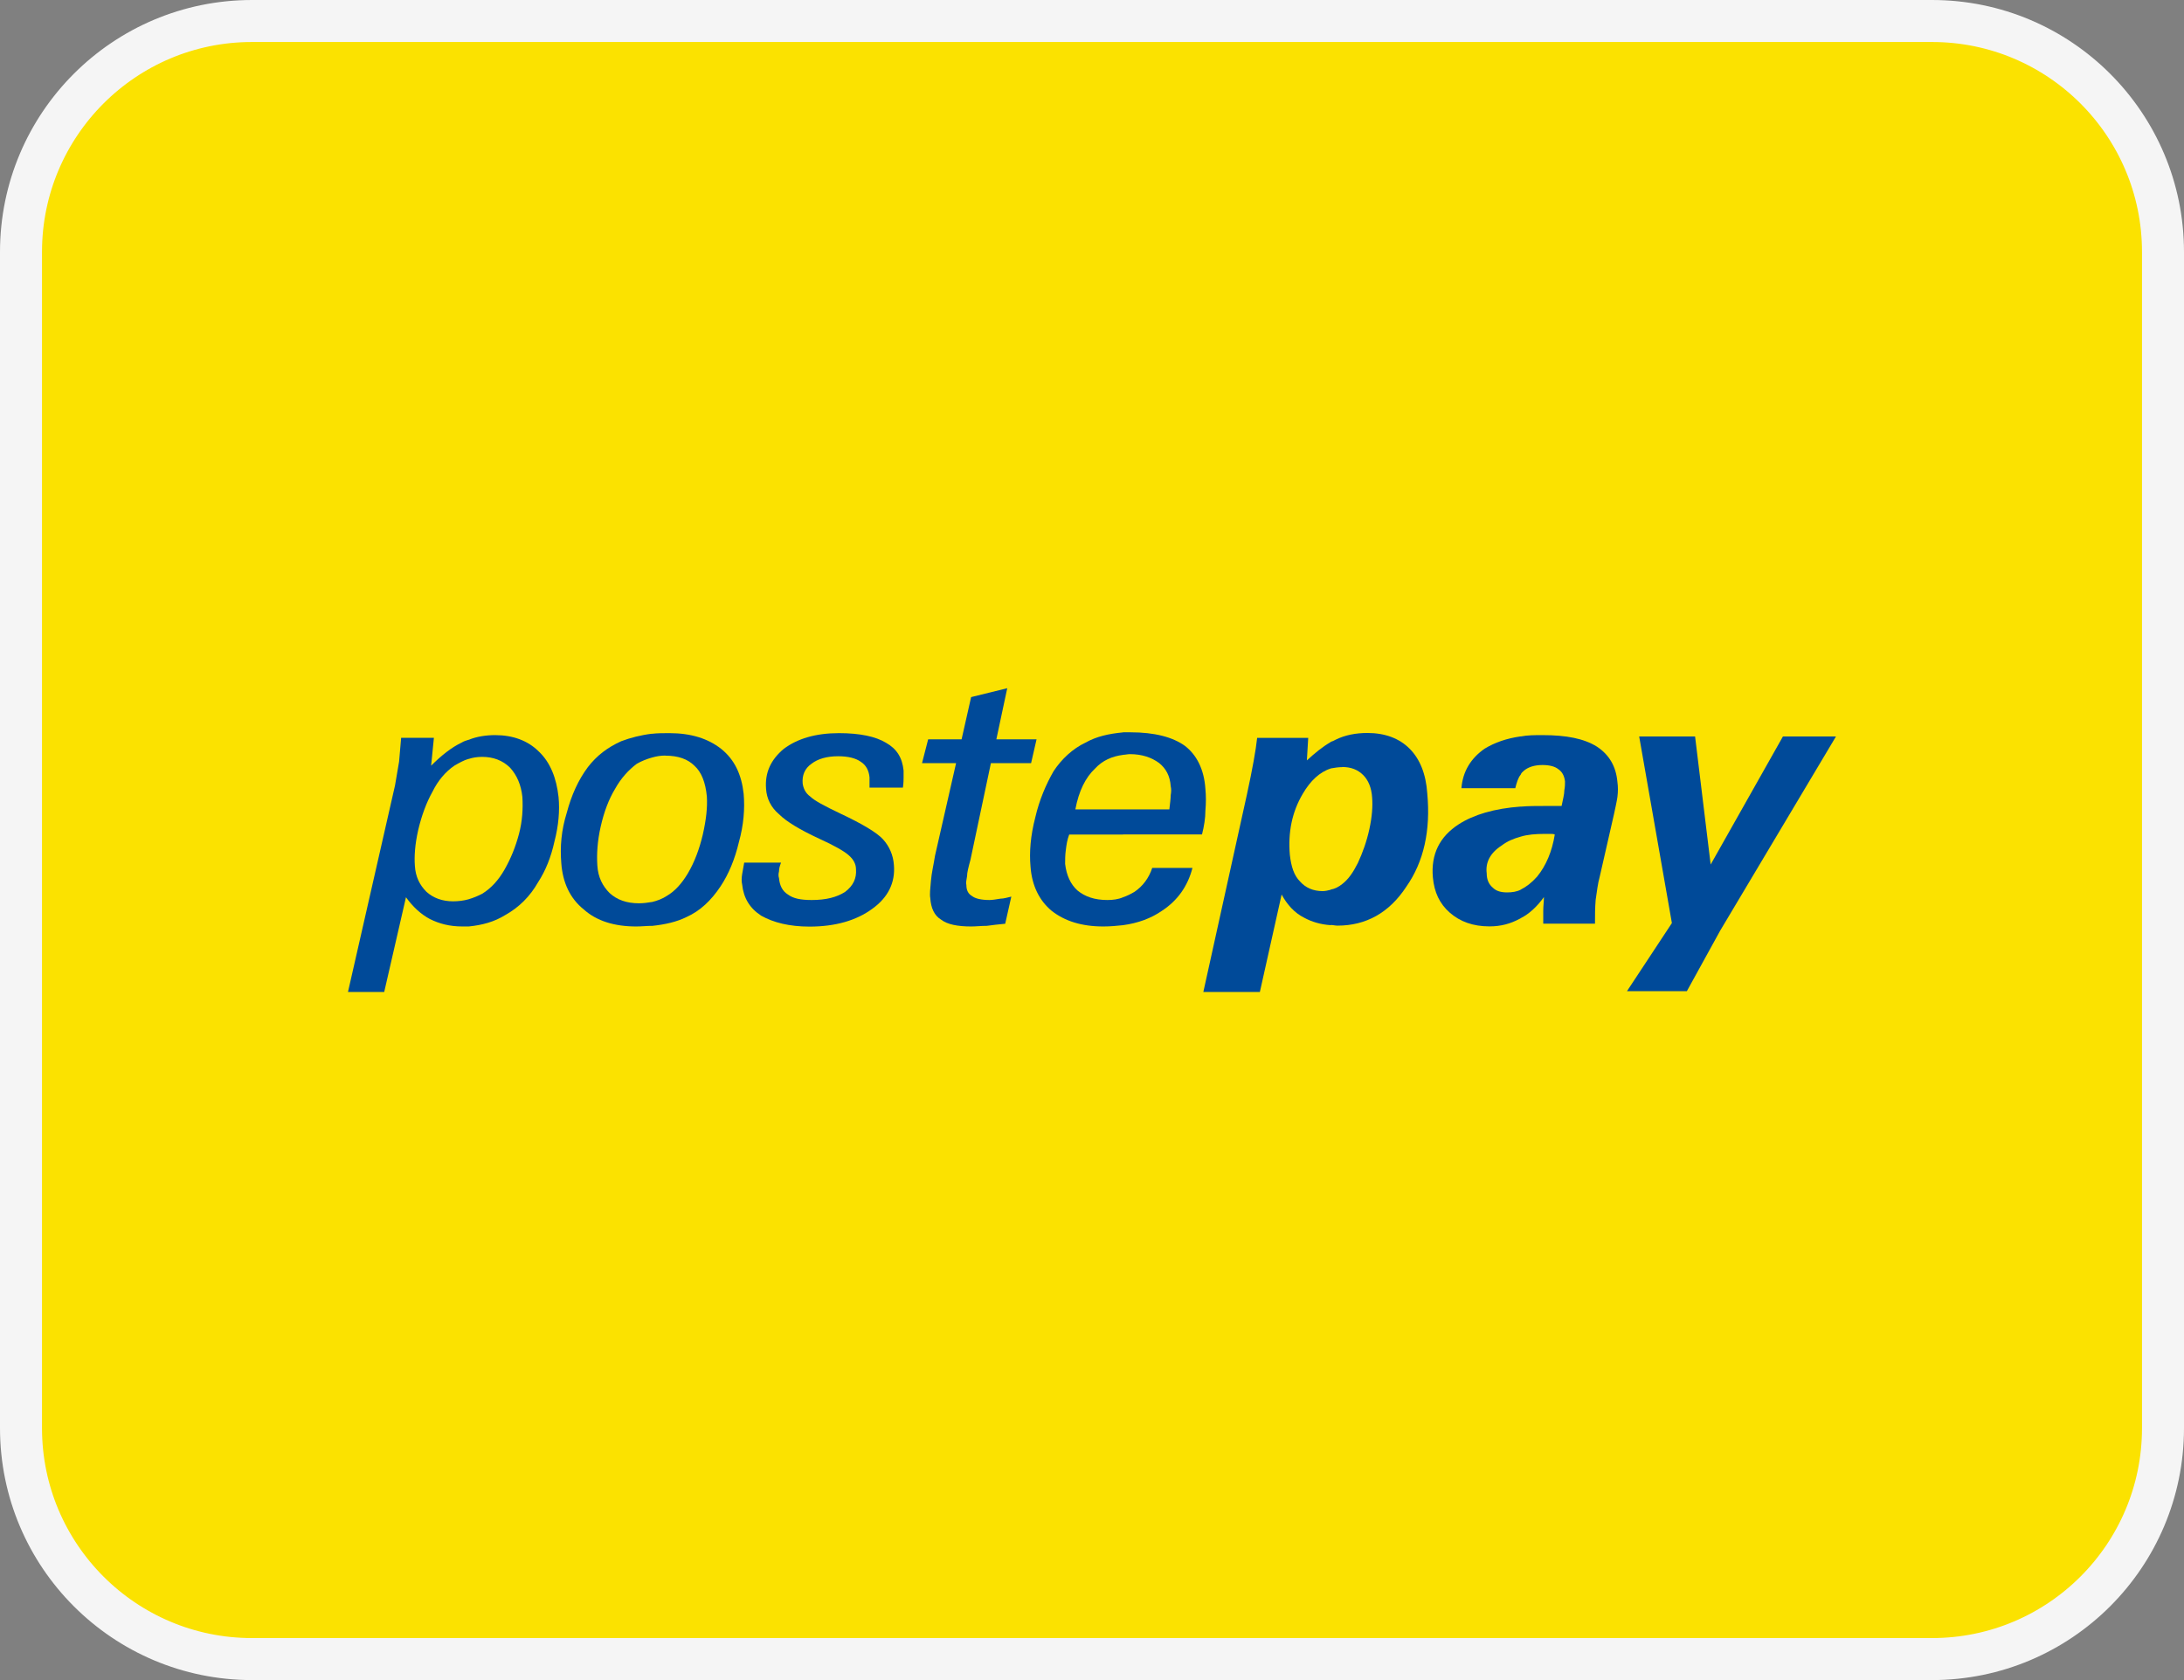 <svg width="52" height="40" viewBox="0 0 52 40" fill="none" xmlns="http://www.w3.org/2000/svg">
<rect x="0" y="0" width="52" height="40" fill="#808080" stroke="none"/>
<path d="M0.5 6C0.5 2.962 2.962 0.5 6 0.5H46C49.038 0.5 51.5 2.962 51.5 6V34C51.5 37.038 49.038 39.5 46 39.5H6C2.962 39.5 0.5 37.038 0.5 34V6Z" fill="#FBE200"/>
<path d="M0.5 6C0.5 2.962 2.962 0.5 6 0.5H46C49.038 0.5 51.5 2.962 51.5 6V34C51.5 37.038 49.038 39.5 46 39.5H6C2.962 39.5 0.5 37.038 0.5 34V6Z" stroke="#F5F5F5"/>
<path d="M46 14.097H6V25.902H46V14.097Z" fill="#FBE200"/>
<path d="M11.157 17.615C11.351 17.534 11.578 17.502 11.79 17.502C12.211 17.502 12.569 17.633 12.828 17.892C13.103 18.151 13.249 18.525 13.299 18.977C13.33 19.302 13.299 19.658 13.202 20.031C13.121 20.405 12.99 20.73 12.812 21.004C12.619 21.344 12.357 21.603 12.033 21.784C11.774 21.946 11.481 22.027 11.157 22.058V21.41C11.27 21.378 11.384 21.329 11.481 21.279C11.693 21.148 11.871 20.955 12.017 20.696C12.164 20.437 12.276 20.16 12.357 19.854C12.438 19.547 12.454 19.255 12.438 18.977C12.407 18.685 12.308 18.459 12.146 18.279C11.968 18.102 11.74 18.02 11.481 18.02C11.369 18.02 11.254 18.036 11.157 18.07V17.615ZM8.286 23.614L9.405 18.701C9.437 18.507 9.47 18.327 9.502 18.133C9.518 17.939 9.533 17.759 9.551 17.566H10.331L10.265 18.23C10.508 17.987 10.752 17.793 10.995 17.678C11.044 17.647 11.107 17.628 11.157 17.613V18.068C11.044 18.099 10.93 18.165 10.817 18.23C10.605 18.376 10.427 18.586 10.299 18.847C10.153 19.106 10.04 19.414 9.959 19.754C9.878 20.11 9.862 20.387 9.878 20.615C9.894 20.874 9.991 21.07 10.153 21.232C10.315 21.378 10.527 21.459 10.786 21.459C10.916 21.459 11.044 21.443 11.159 21.41V22.058H11.013C10.704 22.058 10.461 21.993 10.234 21.88C10.022 21.768 9.828 21.588 9.666 21.362L9.148 23.617H8.288L8.286 23.614Z" fill="#004A99"/>
<path d="M31.959 18.264C31.862 18.264 31.781 18.279 31.684 18.295V17.662C31.734 17.647 31.765 17.631 31.797 17.613C32.024 17.5 32.283 17.451 32.558 17.451C32.979 17.451 33.319 17.581 33.562 17.825C33.805 18.068 33.952 18.424 33.983 18.894C34.064 19.77 33.902 20.516 33.481 21.115C33.076 21.732 32.524 22.038 31.844 22.038C31.794 22.038 31.731 22.022 31.682 22.022V21.18C31.779 21.164 31.875 21.115 31.956 21.049C32.103 20.937 32.215 20.775 32.33 20.547C32.443 20.304 32.542 20.029 32.605 19.736C32.668 19.444 32.686 19.2 32.67 18.991C32.655 18.748 32.574 18.57 32.459 18.455C32.328 18.324 32.166 18.261 31.956 18.261L31.959 18.264ZM31.684 18.297C31.425 18.378 31.198 18.59 31.02 18.896C30.761 19.333 30.664 19.82 30.711 20.356C30.743 20.631 30.808 20.842 30.954 20.988C31.085 21.135 31.263 21.216 31.49 21.216C31.556 21.216 31.621 21.2 31.684 21.184V22.027C31.441 22.011 31.229 21.946 31.051 21.849C30.824 21.736 30.646 21.54 30.515 21.297L29.997 23.617H28.651L29.689 18.914C29.819 18.315 29.901 17.86 29.932 17.568H31.148L31.116 18.104C31.31 17.926 31.49 17.779 31.684 17.667V18.3V18.297Z" fill="#004A99"/>
<path d="M37.019 19.869C36.987 19.854 36.954 19.854 36.922 19.854H36.776C36.564 19.854 36.37 19.869 36.208 19.919V19.205C36.386 19.189 36.598 19.189 36.807 19.189H37.181C37.213 19.027 37.246 18.914 37.246 18.815C37.262 18.734 37.262 18.669 37.262 18.604C37.246 18.473 37.197 18.376 37.1 18.311C37.019 18.246 36.888 18.214 36.726 18.214C36.533 18.214 36.386 18.264 36.289 18.345C36.258 18.376 36.224 18.394 36.208 18.442V17.534C36.37 17.502 36.548 17.502 36.726 17.502C37.294 17.502 37.715 17.584 38.023 17.777C38.316 17.971 38.478 18.248 38.51 18.619C38.526 18.732 38.526 18.847 38.51 18.975C38.494 19.088 38.46 19.234 38.429 19.381L38.089 20.871C38.039 21.049 38.023 21.227 37.992 21.423C37.976 21.617 37.976 21.797 37.976 21.991H36.744V21.682C36.744 21.57 36.76 21.471 36.76 21.358C36.598 21.585 36.404 21.763 36.208 21.86V21.18C36.339 21.115 36.467 21.018 36.598 20.871C36.81 20.612 36.954 20.272 37.019 19.867V19.869ZM36.208 19.919C36.03 19.968 35.884 20.031 35.753 20.131C35.479 20.308 35.364 20.536 35.398 20.795C35.398 20.941 35.447 21.054 35.544 21.135C35.625 21.216 35.738 21.247 35.884 21.247C35.997 21.247 36.111 21.232 36.208 21.182V21.862L36.177 21.878C35.965 21.991 35.74 22.056 35.463 22.056C35.073 22.056 34.765 21.943 34.522 21.732C34.278 21.52 34.148 21.245 34.116 20.889C34.067 20.338 34.278 19.917 34.733 19.624C35.089 19.396 35.575 19.25 36.208 19.203V19.919ZM36.208 17.534V18.442C36.143 18.523 36.111 18.635 36.078 18.766H34.796C34.828 18.36 35.024 18.052 35.348 17.825C35.591 17.678 35.866 17.581 36.208 17.532V17.534Z" fill="#004A99"/>
<path d="M38.737 23.599L39.807 21.977L39.028 17.534H40.359L40.73 20.583L42.451 17.534H43.714L40.958 22.155L40.163 23.599H38.737Z" fill="#004A99"/>
<path d="M15.841 17.989C15.729 17.989 15.63 18.005 15.517 18.038V17.471C15.648 17.455 15.792 17.455 15.938 17.455C16.456 17.455 16.861 17.586 17.17 17.829C17.494 18.088 17.656 18.446 17.706 18.899C17.737 19.255 17.706 19.644 17.593 20.049C17.497 20.455 17.35 20.811 17.156 21.103C16.929 21.443 16.67 21.687 16.346 21.833C16.118 21.946 15.844 22.011 15.519 22.045V21.477C15.65 21.446 15.778 21.396 15.875 21.331C16.069 21.218 16.231 21.038 16.377 20.795C16.539 20.52 16.652 20.212 16.733 19.872C16.814 19.516 16.846 19.223 16.83 18.964C16.798 18.624 16.699 18.381 16.537 18.234C16.375 18.072 16.148 17.991 15.839 17.991L15.841 17.989ZM15.517 18.038C15.404 18.07 15.274 18.119 15.161 18.185C14.967 18.331 14.787 18.525 14.643 18.784C14.497 19.027 14.384 19.32 14.303 19.676C14.222 20.031 14.206 20.34 14.222 20.599C14.238 20.892 14.353 21.101 14.515 21.263C14.693 21.425 14.92 21.506 15.213 21.506C15.325 21.506 15.425 21.491 15.521 21.475V22.043C15.409 22.043 15.278 22.058 15.148 22.058C14.63 22.058 14.206 21.928 13.9 21.653C13.576 21.394 13.398 21.02 13.364 20.549C13.332 20.16 13.364 19.77 13.495 19.349C13.607 18.928 13.769 18.57 13.997 18.264C14.209 17.989 14.467 17.793 14.792 17.647C15.004 17.566 15.262 17.5 15.521 17.469V18.036L15.517 18.038Z" fill="#004A99"/>
<path d="M18.598 20.534C18.566 20.615 18.548 20.68 18.548 20.745C18.532 20.811 18.532 20.858 18.548 20.907C18.564 21.085 18.629 21.216 18.76 21.297C18.89 21.394 19.068 21.428 19.327 21.428C19.667 21.428 19.926 21.362 20.122 21.234C20.316 21.088 20.397 20.91 20.381 20.698C20.381 20.567 20.316 20.455 20.203 20.358C20.091 20.261 19.863 20.131 19.505 19.968C19.05 19.757 18.726 19.563 18.548 19.385C18.355 19.223 18.255 19.011 18.24 18.786C18.208 18.396 18.352 18.088 18.661 17.829C18.985 17.586 19.422 17.455 19.974 17.455C20.476 17.455 20.85 17.536 21.093 17.683C21.352 17.829 21.483 18.038 21.514 18.347V18.509C21.514 18.559 21.514 18.64 21.498 18.752H20.703V18.509C20.688 18.347 20.622 18.216 20.492 18.135C20.379 18.054 20.199 18.005 19.956 18.005C19.681 18.005 19.469 18.07 19.323 18.183C19.161 18.295 19.095 18.457 19.111 18.653C19.127 18.766 19.176 18.881 19.289 18.962C19.386 19.059 19.629 19.189 20.003 19.367C20.521 19.61 20.879 19.822 21.025 19.984C21.172 20.146 21.269 20.358 21.284 20.601C21.316 21.006 21.154 21.362 20.766 21.639C20.392 21.914 19.89 22.061 19.276 22.061C18.789 22.061 18.415 21.964 18.125 21.802C17.85 21.624 17.704 21.38 17.67 21.056C17.654 20.991 17.654 20.91 17.67 20.813C17.686 20.732 17.701 20.635 17.719 20.538H18.595L18.598 20.534Z" fill="#004A99"/>
<path d="M23.933 21.993C23.77 22.009 23.624 22.024 23.496 22.043C23.365 22.043 23.237 22.058 23.122 22.058C22.798 22.058 22.554 22.009 22.408 21.896C22.246 21.799 22.165 21.621 22.149 21.378C22.133 21.297 22.149 21.151 22.165 20.973C22.181 20.779 22.23 20.583 22.262 20.374L22.764 18.169H21.953L22.099 17.602H22.895L23.122 16.597L23.982 16.385L23.723 17.602H24.68L24.55 18.169H23.593L23.106 20.471C23.057 20.648 23.025 20.779 23.025 20.86C23.009 20.957 22.994 21.022 23.009 21.072C23.009 21.203 23.059 21.284 23.14 21.331C23.221 21.396 23.367 21.428 23.561 21.428C23.626 21.428 23.723 21.412 23.82 21.396C23.901 21.396 23.998 21.365 24.079 21.347L23.933 21.995V21.993Z" fill="#004A99"/>
<path d="M26.739 19.27H27.842C27.858 19.124 27.874 19.011 27.874 18.93C27.889 18.849 27.889 18.784 27.874 18.718C27.858 18.475 27.761 18.297 27.599 18.167C27.421 18.036 27.194 17.955 26.901 17.955C26.851 17.955 26.788 17.971 26.739 17.971V17.435H26.917C27.484 17.435 27.921 17.547 28.214 17.759C28.488 17.971 28.669 18.311 28.7 18.782C28.716 18.944 28.716 19.122 28.7 19.299C28.7 19.477 28.669 19.673 28.619 19.867H26.739V19.268V19.27ZM26.739 22.027V21.362C26.835 21.331 26.932 21.281 27.013 21.232C27.207 21.101 27.354 20.907 27.434 20.664H28.392C28.279 21.101 28.036 21.443 27.662 21.687C27.403 21.865 27.095 21.979 26.739 22.027ZM25.604 19.27H26.739V19.869H25.457C25.408 20 25.392 20.113 25.376 20.243C25.36 20.356 25.36 20.471 25.36 20.567C25.392 20.842 25.491 21.054 25.653 21.2C25.831 21.347 26.059 21.428 26.367 21.428C26.498 21.428 26.626 21.412 26.741 21.362V22.027C26.595 22.043 26.432 22.058 26.27 22.058C25.752 22.058 25.347 21.928 25.038 21.684C24.746 21.441 24.568 21.085 24.536 20.631C24.505 20.29 24.536 19.901 24.649 19.464C24.746 19.043 24.908 18.669 25.086 18.36C25.279 18.068 25.541 17.825 25.847 17.68C26.106 17.534 26.399 17.469 26.739 17.437V17.973C26.48 18.005 26.252 18.104 26.074 18.297C25.847 18.509 25.685 18.833 25.604 19.27Z" fill="#004A99"/>
</svg>
